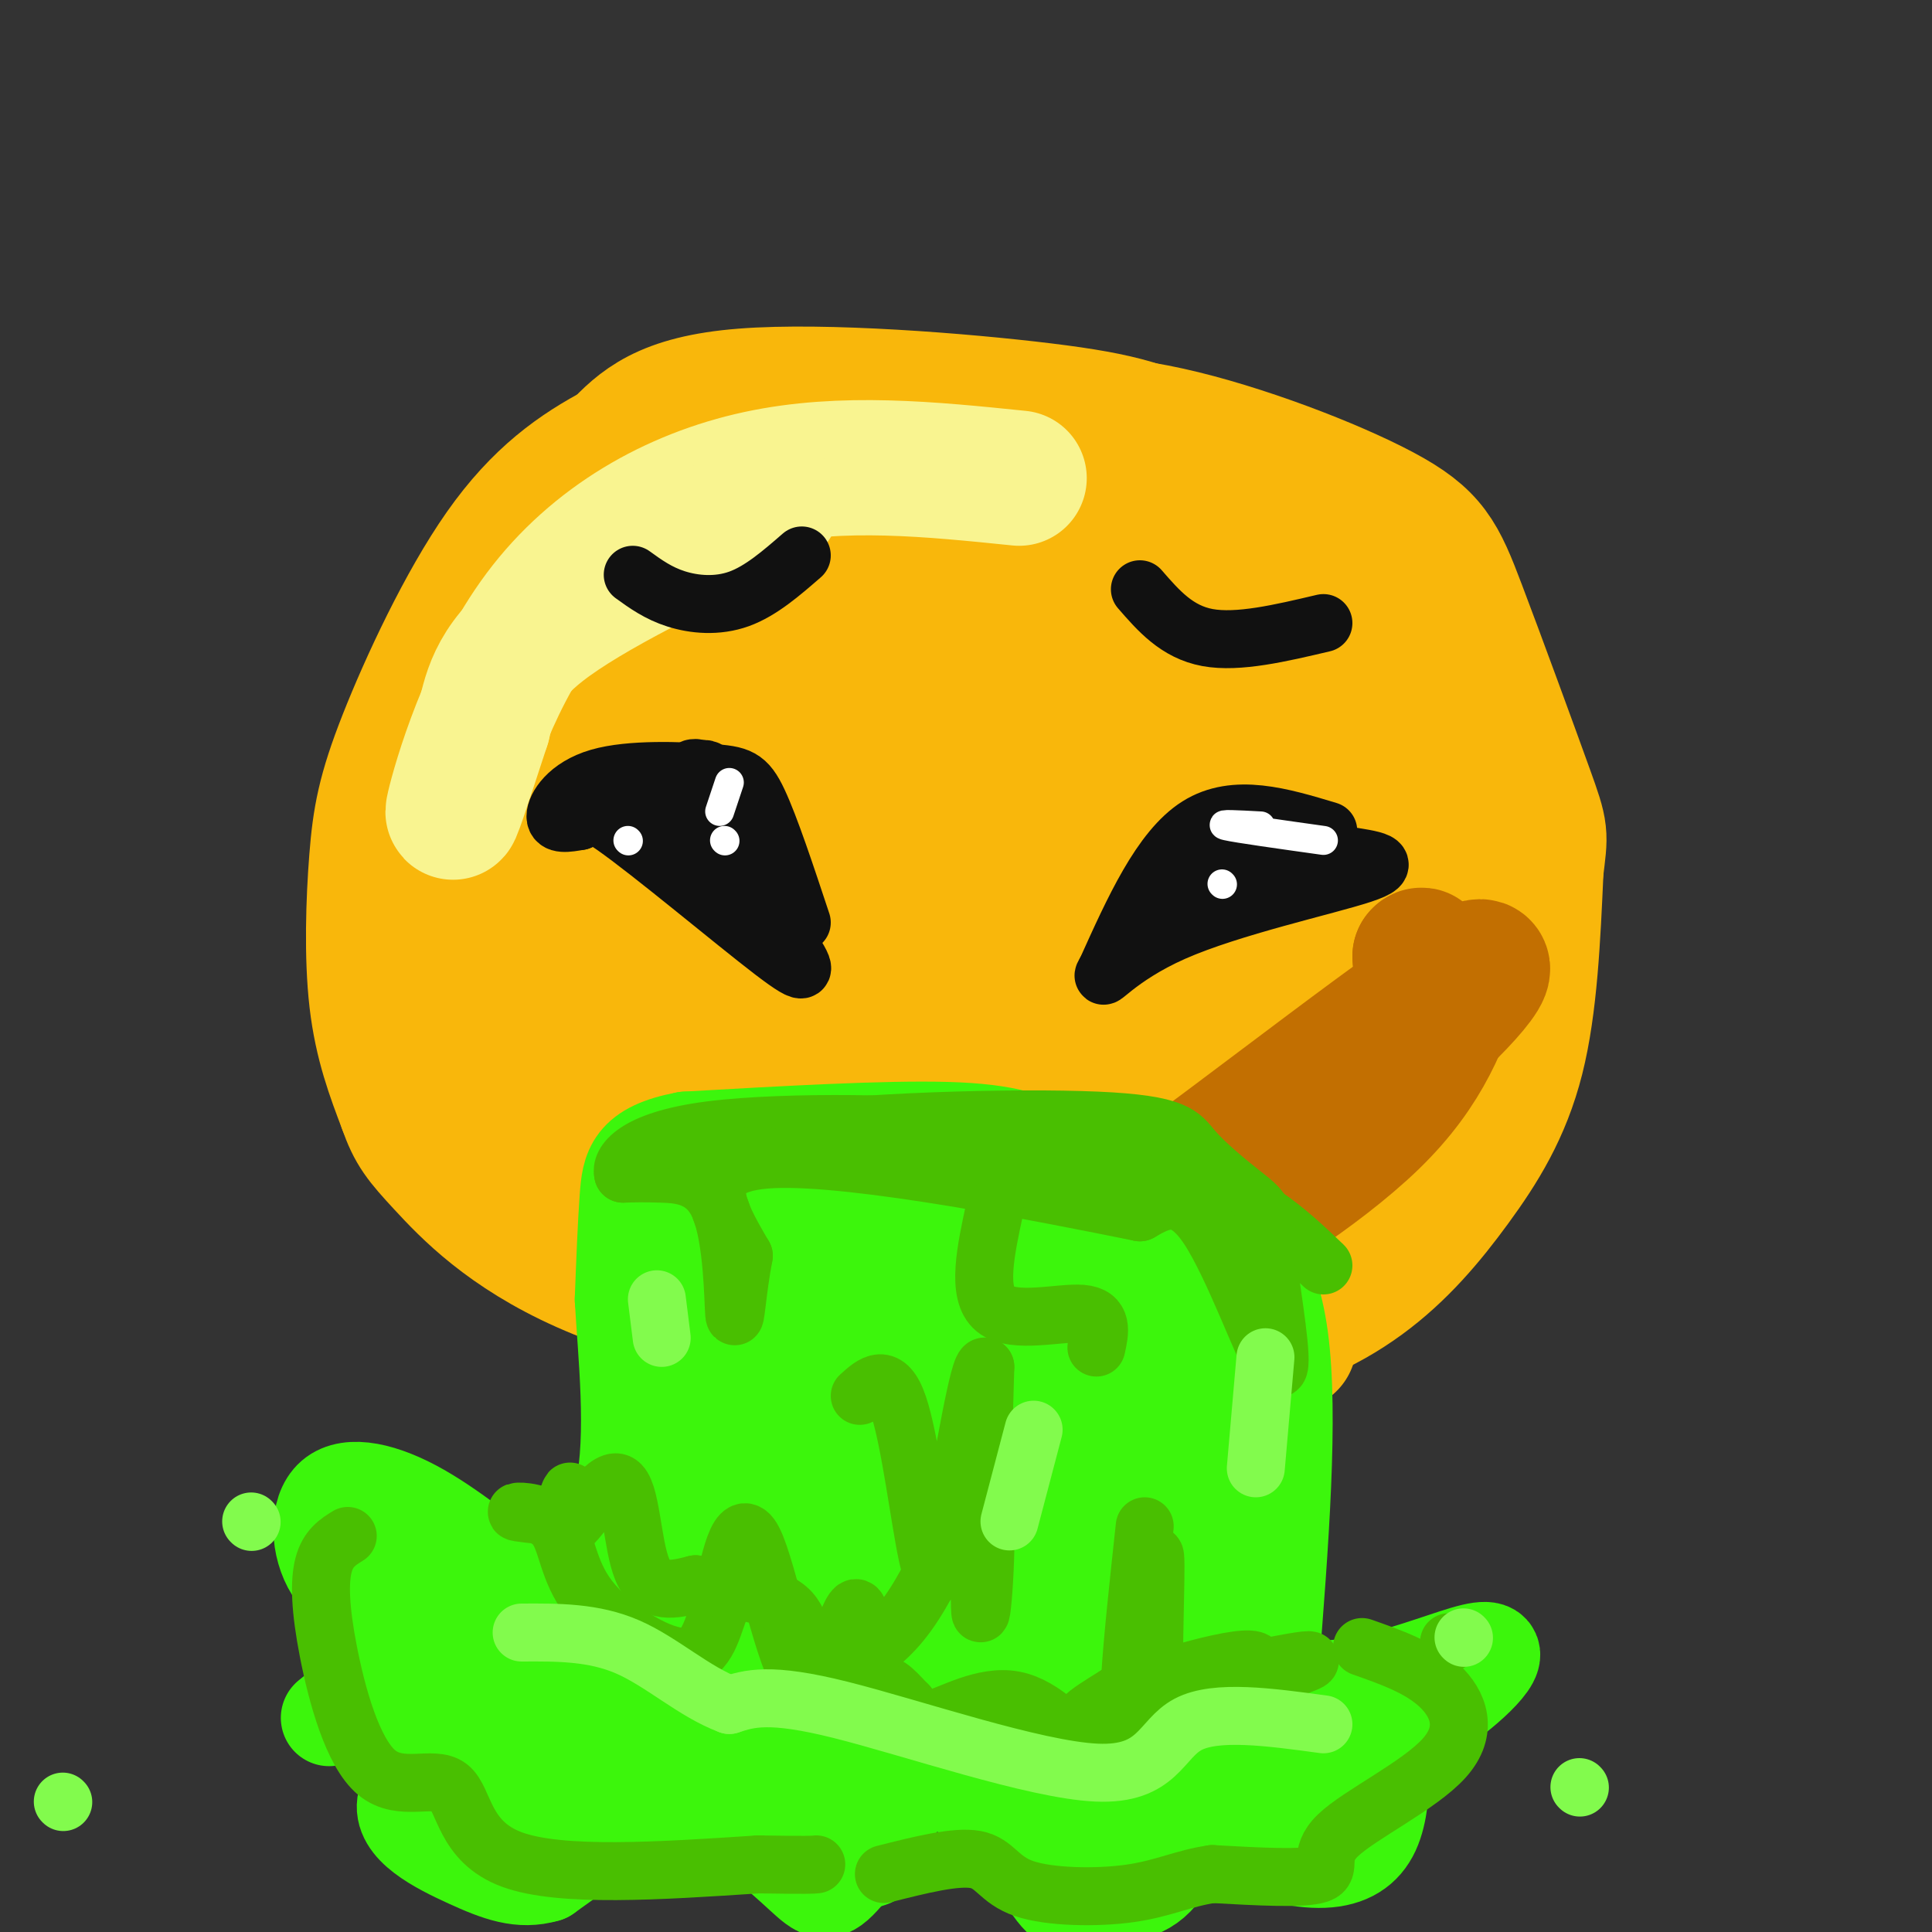 <svg viewBox='0 0 400 400' version='1.1' xmlns='http://www.w3.org/2000/svg' xmlns:xlink='http://www.w3.org/1999/xlink'><rect x="0" y="0" width="400" height="400" fill="#333333" stroke="none"/><g fill='none' stroke='rgb(249,183,11)' stroke-width='28' stroke-linecap='round' stroke-linejoin='round'><path d='M285,252c5.911,-12.506 11.821,-25.012 15,-42c3.179,-16.988 3.625,-38.458 3,-51c-0.625,-12.542 -2.321,-16.155 -6,-22c-3.679,-5.845 -9.339,-13.923 -15,-22'/><path d='M282,115c-8.987,-7.697 -23.955,-15.939 -34,-21c-10.045,-5.061 -15.166,-6.939 -32,-9c-16.834,-2.061 -45.381,-4.303 -62,-3c-16.619,1.303 -21.309,6.152 -26,11'/><path d='M128,93c-8.337,4.392 -16.179,9.873 -24,21c-7.821,11.127 -15.622,27.900 -20,39c-4.378,11.100 -5.332,16.527 -6,25c-0.668,8.473 -1.048,19.992 0,29c1.048,9.008 3.524,15.504 6,22'/><path d='M84,229c1.767,5.085 3.185,6.796 8,12c4.815,5.204 13.027,13.901 29,21c15.973,7.099 39.707,12.600 56,15c16.293,2.400 25.147,1.700 34,1'/><path d='M211,278c12.982,0.409 28.437,0.933 41,-1c12.563,-1.933 22.233,-6.322 30,-12c7.767,-5.678 13.629,-12.644 19,-20c5.371,-7.356 10.249,-15.102 13,-26c2.751,-10.898 3.376,-24.949 4,-39'/><path d='M318,180c0.912,-7.609 1.192,-7.133 -2,-16c-3.192,-8.867 -9.856,-27.078 -14,-38c-4.144,-10.922 -5.770,-14.556 -16,-20c-10.230,-5.444 -29.066,-12.698 -44,-16c-14.934,-3.302 -25.967,-2.651 -37,-2'/><path d='M205,88c-0.963,0.190 15.129,1.665 28,8c12.871,6.335 22.521,17.529 28,23c5.479,5.471 6.786,5.220 10,13c3.214,7.780 8.336,23.593 11,39c2.664,15.407 2.869,30.408 0,47c-2.869,16.592 -8.811,34.775 -9,40c-0.189,5.225 5.375,-2.507 10,-13c4.625,-10.493 8.313,-23.746 12,-37'/><path d='M295,208c2.479,-18.718 2.676,-47.012 0,-62c-2.676,-14.988 -8.225,-16.669 -13,-20c-4.775,-3.331 -8.775,-8.311 -20,-12c-11.225,-3.689 -29.675,-6.087 -39,-9c-9.325,-2.913 -9.523,-6.341 -2,3c7.523,9.341 22.769,31.452 30,45c7.231,13.548 6.447,18.532 8,41c1.553,22.468 5.444,62.419 7,77c1.556,14.581 0.778,3.790 0,-7'/><path d='M266,264c3.117,-16.477 10.909,-54.170 8,-84c-2.909,-29.830 -16.520,-51.796 -35,-66c-18.480,-14.204 -41.827,-20.646 -51,-22c-9.173,-1.354 -4.170,2.379 5,16c9.170,13.621 22.507,37.129 30,54c7.493,16.871 9.141,27.106 10,39c0.859,11.894 0.930,25.447 1,39'/><path d='M234,240c-0.113,17.513 -0.894,41.795 1,33c1.894,-8.795 6.464,-50.666 7,-75c0.536,-24.334 -2.961,-31.132 -8,-40c-5.039,-8.868 -11.618,-19.805 -19,-28c-7.382,-8.195 -15.566,-13.646 -21,-18c-5.434,-4.354 -8.116,-7.610 -15,-10c-6.884,-2.390 -17.969,-3.913 -22,-3c-4.031,0.913 -1.009,4.261 8,10c9.009,5.739 24.004,13.870 39,22'/><path d='M204,131c9.218,6.133 12.764,10.466 20,16c7.236,5.534 18.162,12.270 23,41c4.838,28.730 3.588,79.454 1,81c-2.588,1.546 -6.514,-46.086 -12,-72c-5.486,-25.914 -12.532,-30.111 -20,-38c-7.468,-7.889 -15.357,-19.470 -26,-29c-10.643,-9.530 -24.041,-17.009 -32,-20c-7.959,-2.991 -10.480,-1.496 -13,0'/><path d='M145,110c-3.146,0.549 -4.511,1.922 -1,7c3.511,5.078 11.898,13.861 24,28c12.102,14.139 27.920,33.635 35,61c7.080,27.365 5.422,62.600 6,66c0.578,3.400 3.392,-25.037 4,-42c0.608,-16.963 -0.992,-22.454 -3,-29c-2.008,-6.546 -4.425,-14.147 -10,-24c-5.575,-9.853 -14.307,-21.958 -22,-31c-7.693,-9.042 -14.346,-15.021 -21,-21'/><path d='M157,125c-7.241,-6.302 -14.843,-11.558 -22,-14c-7.157,-2.442 -13.870,-2.070 -19,-2c-5.130,0.070 -8.679,-0.163 -1,4c7.679,4.163 26.585,12.723 39,23c12.415,10.277 18.338,22.270 24,32c5.662,9.730 11.063,17.197 13,38c1.937,20.803 0.411,54.944 -2,57c-2.411,2.056 -5.705,-27.972 -9,-58'/><path d='M180,205c-5.318,-16.520 -14.112,-28.820 -20,-38c-5.888,-9.180 -8.869,-15.239 -20,-25c-11.131,-9.761 -30.411,-23.223 -28,-12c2.411,11.223 26.512,47.132 39,71c12.488,23.868 13.362,35.695 14,46c0.638,10.305 1.039,19.087 1,20c-0.039,0.913 -0.520,-6.044 -1,-13'/><path d='M165,254c-4.074,-12.806 -13.757,-38.321 -18,-49c-4.243,-10.679 -3.044,-6.522 -7,-10c-3.956,-3.478 -13.067,-14.591 -22,-23c-8.933,-8.409 -17.686,-14.115 -21,-13c-3.314,1.115 -1.187,9.051 1,18c2.187,8.949 4.435,18.909 13,38c8.565,19.091 23.447,47.312 23,46c-0.447,-1.312 -16.224,-32.156 -32,-63'/><path d='M102,198c-9.314,-15.462 -16.599,-22.617 -18,-20c-1.401,2.617 3.083,15.006 9,27c5.917,11.994 13.267,23.594 24,34c10.733,10.406 24.848,19.617 31,24c6.152,4.383 4.340,3.938 3,-7c-1.340,-10.938 -2.207,-32.368 -5,-46c-2.793,-13.632 -7.512,-19.466 -10,-21c-2.488,-1.534 -2.744,1.233 -3,4'/><path d='M133,193c-0.438,3.403 -0.035,9.909 3,24c3.035,14.091 8.700,35.767 14,48c5.300,12.233 10.235,15.024 1,-6c-9.235,-21.024 -32.638,-65.864 -39,-73c-6.362,-7.136 4.319,23.432 15,54'/></g>
<g fill='none' stroke='rgb(194,111,1)' stroke-width='28' stroke-linecap='round' stroke-linejoin='round'><path d='M302,201c-3.345,10.018 -6.690,20.036 -18,31c-11.310,10.964 -30.583,22.875 -30,21c0.583,-1.875 21.024,-17.536 31,-29c9.976,-11.464 9.488,-18.732 9,-26'/><path d='M294,198c1.409,-1.745 0.431,6.893 -2,15c-2.431,8.107 -6.314,15.683 -17,24c-10.686,8.317 -28.173,17.374 -48,22c-19.827,4.626 -41.992,4.823 -45,5c-3.008,0.177 13.141,0.336 24,-1c10.859,-1.336 16.430,-4.168 22,-7'/><path d='M228,256c19.250,-13.119 56.375,-42.417 71,-52c14.625,-9.583 6.750,0.548 -5,11c-11.750,10.452 -27.375,21.226 -43,32'/></g>
<g fill='none' stroke='rgb(249,244,144)' stroke-width='28' stroke-linecap='round' stroke-linejoin='round'><path d='M211,99c-18.304,-1.875 -36.607,-3.750 -54,0c-17.393,3.750 -33.875,13.125 -45,28c-11.125,14.875 -16.893,35.250 -18,40c-1.107,4.750 2.446,-6.125 6,-17'/><path d='M100,150c1.467,-5.933 2.133,-12.267 12,-20c9.867,-7.733 28.933,-16.867 48,-26'/></g>
<g fill='none' stroke='rgb(17,17,17)' stroke-width='12' stroke-linecap='round' stroke-linejoin='round'><path d='M275,172c-9.667,-2.917 -19.333,-5.833 -27,-1c-7.667,4.833 -13.333,17.417 -19,30'/><path d='M229,201c-2.126,3.505 2.057,-2.732 14,-8c11.943,-5.268 31.644,-9.567 39,-12c7.356,-2.433 2.365,-3.001 -4,-4c-6.365,-0.999 -14.104,-2.428 -21,0c-6.896,2.428 -12.948,8.714 -19,15'/><path d='M238,192c2.167,0.500 17.083,-5.750 32,-12'/><path d='M166,191c-3.289,-9.919 -6.577,-19.837 -9,-25c-2.423,-5.163 -3.979,-5.569 -10,-6c-6.021,-0.431 -16.506,-0.885 -23,1c-6.494,1.885 -8.998,6.110 -9,8c-0.002,1.890 2.499,1.445 5,1'/><path d='M120,170c0.466,-1.142 -0.870,-4.497 7,1c7.870,5.497 24.944,19.844 33,26c8.056,6.156 7.092,4.119 3,-2c-4.092,-6.119 -11.312,-16.320 -18,-22c-6.688,-5.680 -12.844,-6.840 -19,-8'/><path d='M126,165c-3.144,-1.996 -1.506,-2.985 4,-2c5.506,0.985 14.878,3.944 22,11c7.122,7.056 11.994,18.207 11,16c-0.994,-2.207 -7.856,-17.774 -12,-25c-4.144,-7.226 -5.572,-6.113 -7,-5'/><path d='M144,160c-1.167,-1.000 -0.583,-1.000 0,-1'/><path d='M274,129c-8.833,2.083 -17.667,4.167 -24,3c-6.333,-1.167 -10.167,-5.583 -14,-10'/><path d='M166,115c-4.244,3.689 -8.489,7.378 -13,9c-4.511,1.622 -9.289,1.178 -13,0c-3.711,-1.178 -6.356,-3.089 -9,-5'/></g>
<g fill='none' stroke='rgb(255,255,255)' stroke-width='6' stroke-linecap='round' stroke-linejoin='round'><path d='M274,174c-8.917,-1.250 -17.833,-2.500 -20,-3c-2.167,-0.500 2.417,-0.250 7,0'/><path d='M253,183c0.000,0.000 0.100,0.100 0.1,0.1'/><path d='M150,174c0.000,0.000 0.100,0.100 0.1,0.1'/><path d='M130,174c0.000,0.000 0.100,0.100 0.1,0.1'/><path d='M151,162c0.000,0.000 -2.000,6.000 -2,6'/></g>
<g fill='none' stroke='rgb(60,246,12)' stroke-width='20' stroke-linecap='round' stroke-linejoin='round'><path d='M249,255c-10.244,-5.622 -20.489,-11.244 -28,-15c-7.511,-3.756 -12.289,-5.644 -25,-6c-12.711,-0.356 -33.356,0.822 -54,2'/><path d='M142,236c-11.022,2.044 -11.578,6.156 -12,12c-0.422,5.844 -0.711,13.422 -1,21'/><path d='M129,269c0.595,11.024 2.583,28.083 0,40c-2.583,11.917 -9.738,18.690 -14,21c-4.262,2.310 -5.631,0.155 -7,-2'/><path d='M108,328c-4.795,-3.317 -13.283,-10.608 -21,-15c-7.717,-4.392 -14.665,-5.884 -18,-3c-3.335,2.884 -3.059,10.144 0,15c3.059,4.856 8.900,7.307 11,11c2.100,3.693 0.457,8.626 -2,12c-2.457,3.374 -5.729,5.187 -9,7'/><path d='M69,355c-1.500,1.167 -0.750,0.583 0,0'/><path d='M250,250c6.417,5.500 12.833,11.000 15,27c2.167,16.000 0.083,42.500 -2,69'/><path d='M263,346c9.282,9.287 33.488,-1.995 42,-4c8.512,-2.005 1.330,5.268 -5,10c-6.330,4.732 -11.809,6.923 -14,9c-2.191,2.077 -1.096,4.038 0,6'/><path d='M286,367c-0.089,3.247 -0.313,8.366 -2,12c-1.687,3.634 -4.837,5.783 -10,6c-5.163,0.217 -12.341,-1.499 -17,-5c-4.659,-3.501 -6.801,-8.789 -9,-7c-2.199,1.789 -4.455,10.655 -8,15c-3.545,4.345 -8.377,4.170 -12,4c-3.623,-0.170 -6.035,-0.334 -9,-3c-2.965,-2.666 -6.482,-7.833 -10,-13'/><path d='M209,376c-4.846,-3.590 -11.961,-6.065 -15,-8c-3.039,-1.935 -2.002,-3.331 -5,1c-2.998,4.331 -10.030,14.390 -14,19c-3.970,4.610 -4.879,3.772 -9,0c-4.121,-3.772 -11.456,-10.477 -18,-13c-6.544,-2.523 -12.298,-0.864 -18,2c-5.702,2.864 -11.351,6.932 -17,11'/><path d='M113,388c-5.209,1.532 -9.733,-0.136 -16,-3c-6.267,-2.864 -14.278,-6.922 -13,-12c1.278,-5.078 11.844,-11.175 17,-14c5.156,-2.825 4.902,-2.379 0,-7c-4.902,-4.621 -14.451,-14.311 -24,-24'/><path d='M77,328c-1.572,-4.616 6.499,-4.156 12,-3c5.501,1.156 8.431,3.006 11,4c2.569,0.994 4.776,1.131 6,9c1.224,7.869 1.463,23.470 4,30c2.537,6.530 7.371,3.987 13,-1c5.629,-4.987 12.054,-12.420 15,-17c2.946,-4.580 2.413,-6.309 -2,-7c-4.413,-0.691 -12.707,-0.346 -21,0'/><path d='M115,343c-3.500,0.000 -1.750,0.000 0,0'/></g>
<g fill='none' stroke='rgb(60,246,12)' stroke-width='28' stroke-linecap='round' stroke-linejoin='round'><path d='M249,355c-2.873,-0.427 -5.745,-0.855 -7,0c-1.255,0.855 -0.891,2.992 0,5c0.891,2.008 2.311,3.886 6,6c3.689,2.114 9.649,4.464 13,3c3.351,-1.464 4.095,-6.740 -3,-13c-7.095,-6.260 -22.027,-13.503 -29,-23c-6.973,-9.497 -5.986,-21.249 -5,-33'/><path d='M224,300c0.692,-9.610 4.922,-17.137 7,-7c2.078,10.137 2.004,37.936 3,48c0.996,10.064 3.063,2.393 6,1c2.937,-1.393 6.743,3.493 9,-8c2.257,-11.493 2.966,-39.363 2,-51c-0.966,-11.637 -3.606,-7.040 -7,-5c-3.394,2.040 -7.542,1.525 -11,-1c-3.458,-2.525 -6.226,-7.058 -9,7c-2.774,14.058 -5.555,46.708 -6,62c-0.445,15.292 1.444,13.226 4,12c2.556,-1.226 5.778,-1.613 9,-2'/><path d='M231,356c5.297,-8.940 14.038,-30.291 17,-43c2.962,-12.709 0.144,-16.776 0,-21c-0.144,-4.224 2.387,-8.604 -9,-15c-11.387,-6.396 -36.691,-14.806 -48,-17c-11.309,-2.194 -8.621,1.829 -8,4c0.621,2.171 -0.823,2.492 0,5c0.823,2.508 3.914,7.205 9,10c5.086,2.795 12.167,3.687 23,4c10.833,0.313 25.416,0.046 32,0c6.584,-0.046 5.167,0.130 5,-2c-0.167,-2.130 0.917,-6.565 2,-11'/><path d='M254,270c-0.116,-4.997 -1.407,-11.991 -6,-17c-4.593,-5.009 -12.489,-8.033 -29,-10c-16.511,-1.967 -41.638,-2.876 -53,-3c-11.362,-0.124 -8.961,0.536 -10,3c-1.039,2.464 -5.520,6.732 -10,11'/><path d='M146,254c-4.697,22.519 -11.439,73.316 -11,90c0.439,16.684 8.060,-0.745 14,-24c5.940,-23.255 10.201,-52.336 11,-47c0.799,5.336 -1.862,45.091 -3,61c-1.138,15.909 -0.754,7.974 1,6c1.754,-1.974 4.877,2.013 8,6'/><path d='M166,346c3.770,0.026 9.194,-2.908 12,-23c2.806,-20.092 2.993,-57.343 2,-51c-0.993,6.343 -3.165,56.280 -2,76c1.165,19.720 5.665,9.223 10,5c4.335,-4.223 8.503,-2.172 12,-1c3.497,1.172 6.324,1.466 9,-12c2.676,-13.466 5.202,-40.692 5,-51c-0.202,-10.308 -3.131,-3.698 -5,0c-1.869,3.698 -2.677,4.485 -3,9c-0.323,4.515 -0.162,12.757 0,21'/><path d='M206,319c-0.187,9.399 -0.654,22.397 3,38c3.654,15.603 11.428,33.810 15,34c3.572,0.190 2.941,-17.638 1,-34c-1.941,-16.362 -5.191,-31.257 -16,-49c-10.809,-17.743 -29.176,-38.333 -39,-49c-9.824,-10.667 -11.107,-11.410 -13,-7c-1.893,4.410 -4.398,13.974 -3,28c1.398,14.026 6.699,32.513 12,51'/><path d='M166,331c4.771,22.317 10.697,52.611 13,50c2.303,-2.611 0.983,-38.127 -1,-53c-1.983,-14.873 -4.628,-9.103 -8,-8c-3.372,1.103 -7.469,-2.461 -11,-1c-3.531,1.461 -6.495,7.948 -8,11c-1.505,3.052 -1.550,2.669 0,3c1.550,0.331 4.694,1.377 12,2c7.306,0.623 18.775,0.821 28,-1c9.225,-1.821 16.207,-5.663 16,-6c-0.207,-0.337 -7.604,2.832 -15,6'/><path d='M192,334c-11.428,8.551 -32.497,26.929 -41,36c-8.503,9.071 -4.439,8.836 -1,5c3.439,-3.836 6.252,-11.272 7,-16c0.748,-4.728 -0.569,-6.749 -3,-9c-2.431,-2.251 -5.975,-4.733 -13,-7c-7.025,-2.267 -17.533,-4.319 -26,-3c-8.467,1.319 -14.895,6.009 -19,9c-4.105,2.991 -5.887,4.283 -1,6c4.887,1.717 16.444,3.858 28,6'/><path d='M123,361c4.667,1.000 2.333,0.500 0,0'/></g>
<g fill='none' stroke='rgb(73,191,1)' stroke-width='12' stroke-linecap='round' stroke-linejoin='round'><path d='M274,262c-7.500,-7.167 -15.000,-14.333 -31,-19c-16.000,-4.667 -40.500,-6.833 -65,-9'/><path d='M178,234c-17.333,0.000 -28.167,4.500 -39,9'/><path d='M139,243c-5.630,-0.175 -0.206,-5.113 19,-8c19.206,-2.887 52.193,-3.724 69,-3c16.807,0.724 17.433,3.008 20,6c2.567,2.992 7.076,6.690 10,9c2.924,2.310 4.264,3.231 5,6c0.736,2.769 0.868,7.384 1,12'/><path d='M263,265c1.048,7.619 3.167,20.667 1,18c-2.167,-2.667 -8.619,-21.048 -14,-29c-5.381,-7.952 -9.690,-5.476 -14,-3'/><path d='M236,251c-18.800,-3.800 -58.800,-11.800 -76,-11c-17.200,0.800 -11.600,10.400 -6,20'/><path d='M154,260c-1.365,7.033 -1.778,14.617 -2,12c-0.222,-2.617 -0.252,-15.435 -3,-22c-2.748,-6.565 -8.214,-6.876 -12,-7c-3.786,-0.124 -5.893,-0.062 -8,0'/><path d='M129,243c-0.607,-1.976 1.875,-6.917 18,-9c16.125,-2.083 45.893,-1.310 50,0c4.107,1.310 -17.446,3.155 -39,5'/><path d='M158,239c-6.500,0.833 -3.250,0.417 0,0'/><path d='M237,316c-1.255,11.584 -2.510,23.167 -3,31c-0.490,7.833 -0.214,11.914 1,4c1.214,-7.914 3.365,-27.823 4,-29c0.635,-1.177 -0.247,16.378 0,24c0.247,7.622 1.624,5.311 3,3'/><path d='M242,349c9.476,-1.440 31.667,-6.542 29,-5c-2.667,1.542 -30.190,9.726 -41,12c-10.810,2.274 -4.905,-1.363 1,-5'/><path d='M231,351c7.971,-3.305 27.398,-9.068 29,-7c1.602,2.068 -14.620,11.966 -23,17c-8.380,5.034 -8.916,5.205 -12,2c-3.084,-3.205 -8.715,-9.786 -15,-11c-6.285,-1.214 -13.224,2.939 -17,4c-3.776,1.061 -4.388,-0.969 -5,-3'/><path d='M188,353c-1.950,-1.891 -4.326,-5.120 -6,-4c-1.674,1.120 -2.645,6.587 -3,2c-0.355,-4.587 -0.095,-19.230 -2,-18c-1.905,1.230 -5.974,18.331 -10,16c-4.026,-2.331 -8.007,-24.095 -11,-30c-2.993,-5.905 -4.996,4.047 -7,14'/><path d='M149,333c-1.815,4.929 -2.851,10.252 -8,10c-5.149,-0.252 -14.411,-6.078 -19,-12c-4.589,-5.922 -4.505,-11.941 -7,-15c-2.495,-3.059 -7.570,-3.160 -8,-3c-0.430,0.160 3.785,0.580 8,1'/><path d='M115,314c2.068,-1.623 3.236,-6.181 3,-5c-0.236,1.181 -1.878,8.100 0,7c1.878,-1.100 7.275,-10.219 10,-9c2.725,1.219 2.779,12.777 5,18c2.221,5.223 6.611,4.112 11,3'/><path d='M144,328c5.884,0.915 15.096,1.704 19,5c3.904,3.296 2.502,9.099 6,11c3.498,1.901 11.896,-0.099 19,-10c7.104,-9.901 12.913,-27.704 15,-25c2.087,2.704 0.454,25.915 0,25c-0.454,-0.915 0.273,-25.958 1,-51'/><path d='M204,283c-1.198,-1.555 -4.692,20.057 -7,32c-2.308,11.943 -3.429,14.215 -5,7c-1.571,-7.215 -3.592,-23.919 -6,-31c-2.408,-7.081 -5.204,-4.541 -8,-2'/><path d='M206,250c-1.933,8.911 -3.867,17.822 0,21c3.867,3.178 13.533,0.622 18,1c4.467,0.378 3.733,3.689 3,7'/><path d='M249,352c0.000,0.000 0.100,0.100 0.1,0.1'/><path d='M282,341c5.979,2.104 11.959,4.207 16,8c4.041,3.793 6.145,9.274 1,15c-5.145,5.726 -17.539,11.695 -22,16c-4.461,4.305 -0.989,6.944 -4,8c-3.011,1.056 -12.506,0.528 -22,0'/><path d='M251,388c-6.019,0.861 -10.067,3.014 -17,4c-6.933,0.986 -16.751,0.804 -22,-1c-5.249,-1.804 -5.928,-5.230 -10,-6c-4.072,-0.770 -11.536,1.115 -19,3'/><path d='M300,340c0.000,0.000 0.100,0.100 0.1,0.1'/><path d='M72,318c-2.039,1.263 -4.078,2.526 -5,6c-0.922,3.474 -0.728,9.157 1,18c1.728,8.843 4.989,20.844 10,25c5.011,4.156 11.772,0.465 15,3c3.228,2.535 2.922,11.296 13,15c10.078,3.704 30.539,2.352 51,1'/><path d='M157,386c10.500,0.167 11.250,0.083 12,0'/></g>
<g fill='none' stroke='rgb(130,251,77)' stroke-width='12' stroke-linecap='round' stroke-linejoin='round'><path d='M274,357c-11.125,-1.512 -22.250,-3.024 -28,0c-5.750,3.024 -6.125,10.583 -19,10c-12.875,-0.583 -38.250,-9.310 -53,-13c-14.750,-3.690 -18.875,-2.345 -23,-1'/><path d='M151,353c-7.267,-2.689 -13.933,-8.911 -21,-12c-7.067,-3.089 -14.533,-3.044 -22,-3'/><path d='M262,281c0.000,0.000 -2.000,23.000 -2,23'/><path d='M214,296c0.000,0.000 -5.000,19.000 -5,19'/><path d='M136,269c0.000,0.000 1.000,8.000 1,8'/><path d='M303,339c0.000,0.000 0.100,0.100 0.1,0.1'/><path d='M327,370c0.000,0.000 0.100,0.100 0.1,0.1'/><path d='M52,315c0.000,0.000 0.100,0.100 0.1,0.1'/><path d='M13,373c0.000,0.000 0.100,0.100 0.1,0.1'/></g>
</svg>